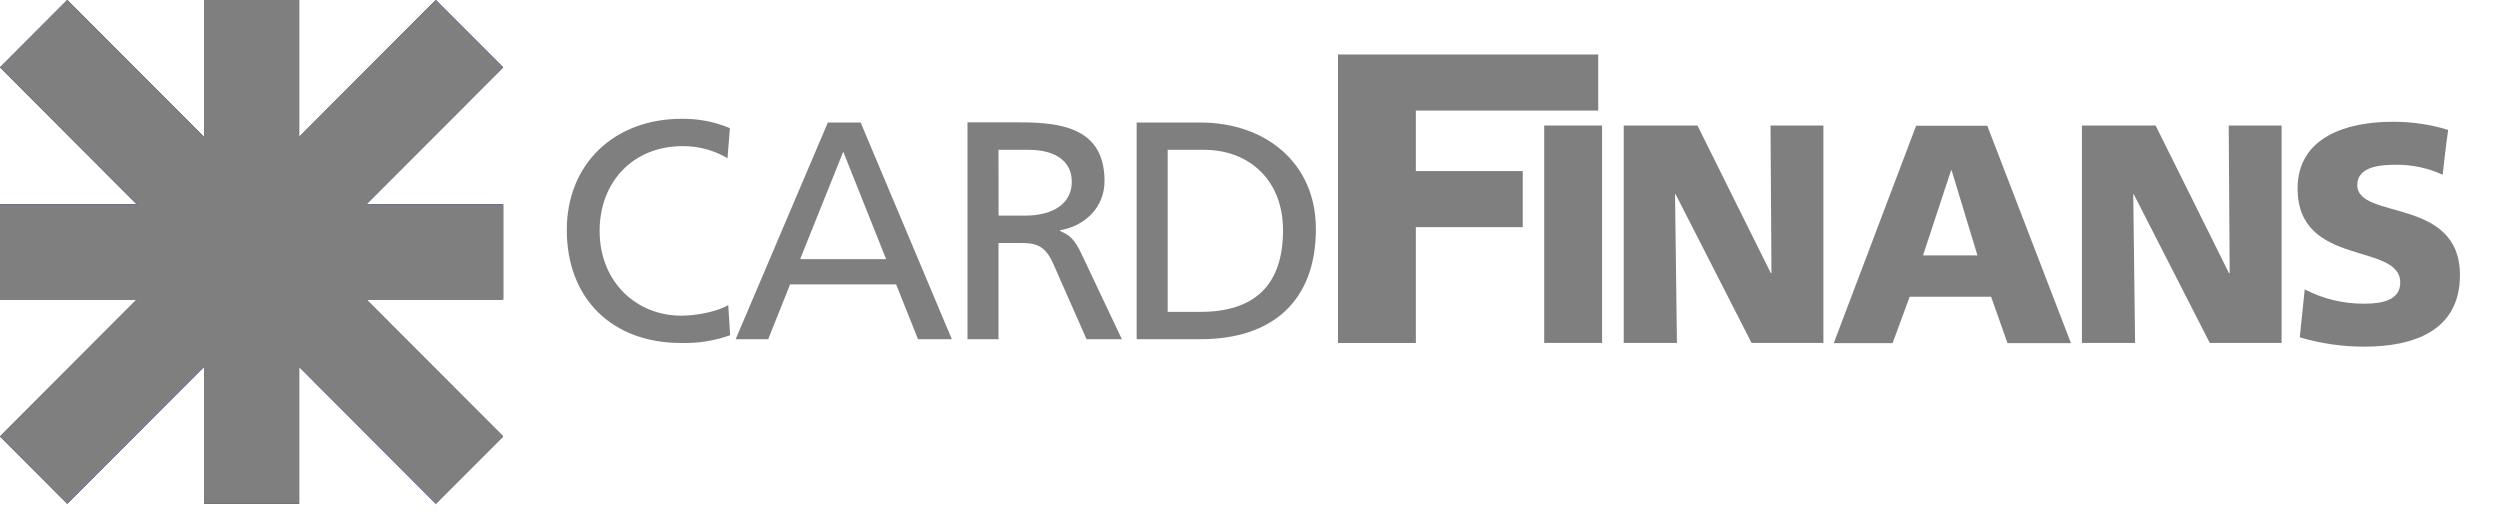 <?xml version="1.0" encoding="UTF-8"?>
<svg xmlns="http://www.w3.org/2000/svg" width="53" height="11" viewBox="0 0 53 11" fill="none">
  <path d="M9.24 10.681L6.342 7.779V10.681H4.325V7.779L1.426 10.681L0 9.253L2.898 6.35H0V4.331H2.898L0 1.428L1.426 0L4.325 2.902V0H6.342V2.902L9.24 0L10.668 1.428L7.768 4.331H10.668V6.35H7.768L10.668 9.253L9.24 10.681Z" fill="#000E78"></path>
  <path d="M9.24 10.681L6.342 7.779V10.681H4.325V7.779L1.426 10.681L0 9.253L2.898 6.35H0V4.331H2.898L0 1.428L1.426 0L4.325 2.902V0H6.342V2.902L9.24 0L10.668 1.428L7.768 4.331H10.668V6.35H7.768L10.668 9.253L9.24 10.681Z" fill="#7F7F7F"></path>
  <path fill-rule="evenodd" clip-rule="evenodd" d="M15.474 2.717C15.148 2.579 14.796 2.512 14.442 2.519C13.041 2.519 12.016 3.46 12.016 4.875C12.016 6.337 12.982 7.271 14.435 7.271C14.79 7.282 15.144 7.226 15.479 7.107L15.439 6.468C15.207 6.606 14.769 6.692 14.441 6.692C13.488 6.692 12.712 5.974 12.712 4.895C12.712 3.862 13.416 3.098 14.473 3.098C14.807 3.096 15.136 3.184 15.423 3.354L15.474 2.717Z" fill="#7F7F7F"></path>
  <path fill-rule="evenodd" clip-rule="evenodd" d="M18.786 5.494H16.963L17.877 3.216L18.786 5.494ZM15.596 7.191H16.286L16.75 6.029H18.998L19.462 7.191H20.179L18.246 2.598H17.55L15.596 7.191Z" fill="#7F7F7F"></path>
  <path fill-rule="evenodd" clip-rule="evenodd" d="M21.168 3.176H21.801C22.407 3.176 22.722 3.44 22.722 3.854C22.722 4.296 22.354 4.571 21.729 4.571H21.17L21.168 3.176ZM20.511 7.191H21.168V5.151H21.562C21.91 5.151 22.135 5.151 22.332 5.598L23.035 7.191H23.784L22.917 5.361C22.779 5.072 22.673 4.98 22.47 4.896V4.882C23.003 4.791 23.416 4.396 23.416 3.837C23.416 2.738 22.542 2.594 21.635 2.594H20.511V7.191Z" fill="#7F7F7F"></path>
  <path fill-rule="evenodd" clip-rule="evenodd" d="M24.755 3.176H25.524C26.471 3.176 27.2 3.808 27.2 4.881C27.2 6.066 26.575 6.612 25.445 6.612H24.755V3.176ZM24.097 7.191H25.452C26.959 7.191 27.897 6.395 27.897 4.855C27.897 3.44 26.813 2.598 25.452 2.598H24.097V7.191Z" fill="#7F7F7F"></path>
  <path d="M32.737 2.661H33.964V7.27H32.737V2.661Z" fill="#7F7F7F"></path>
  <path fill-rule="evenodd" clip-rule="evenodd" d="M34.423 7.27H35.551L35.511 4.12H35.524L37.133 7.27H38.656V2.661H37.535L37.555 5.791H37.542L35.986 2.661H34.423V7.27Z" fill="#7F7F7F"></path>
  <path fill-rule="evenodd" clip-rule="evenodd" d="M28.365 7.271H30.016V4.816H32.282V3.627H30.016V2.344H33.882V1.155H28.365V7.271Z" fill="#7F7F7F"></path>
  <path fill-rule="evenodd" clip-rule="evenodd" d="M41.922 5.415H40.768L41.362 3.613H41.375L41.922 5.415ZM38.876 7.274H40.123L40.485 6.291H42.211L42.559 7.274H43.904L42.13 2.665H40.622L38.876 7.274Z" fill="#7F7F7F"></path>
  <path fill-rule="evenodd" clip-rule="evenodd" d="M44.137 7.27H45.264L45.225 4.12H45.237L46.847 7.27H48.37V2.661H47.249L47.269 5.791H47.255L45.699 2.661H44.137V7.27Z" fill="#7F7F7F"></path>
  <path fill-rule="evenodd" clip-rule="evenodd" d="M48.755 7.151C49.2 7.283 49.662 7.35 50.126 7.349C51.149 7.349 52.151 7.026 52.151 5.832C52.151 4.167 49.974 4.67 49.974 3.923C49.974 3.52 50.489 3.493 50.799 3.493C51.139 3.49 51.476 3.562 51.785 3.705C51.847 3.117 51.901 2.754 51.901 2.754C51.516 2.636 51.115 2.578 50.713 2.582C49.785 2.582 48.709 2.887 48.709 3.996C48.709 5.673 50.885 5.131 50.885 5.99C50.885 6.359 50.516 6.438 50.126 6.438C49.686 6.442 49.251 6.338 48.86 6.135L48.755 7.151Z" fill="#7F7F7F"></path>
</svg>
